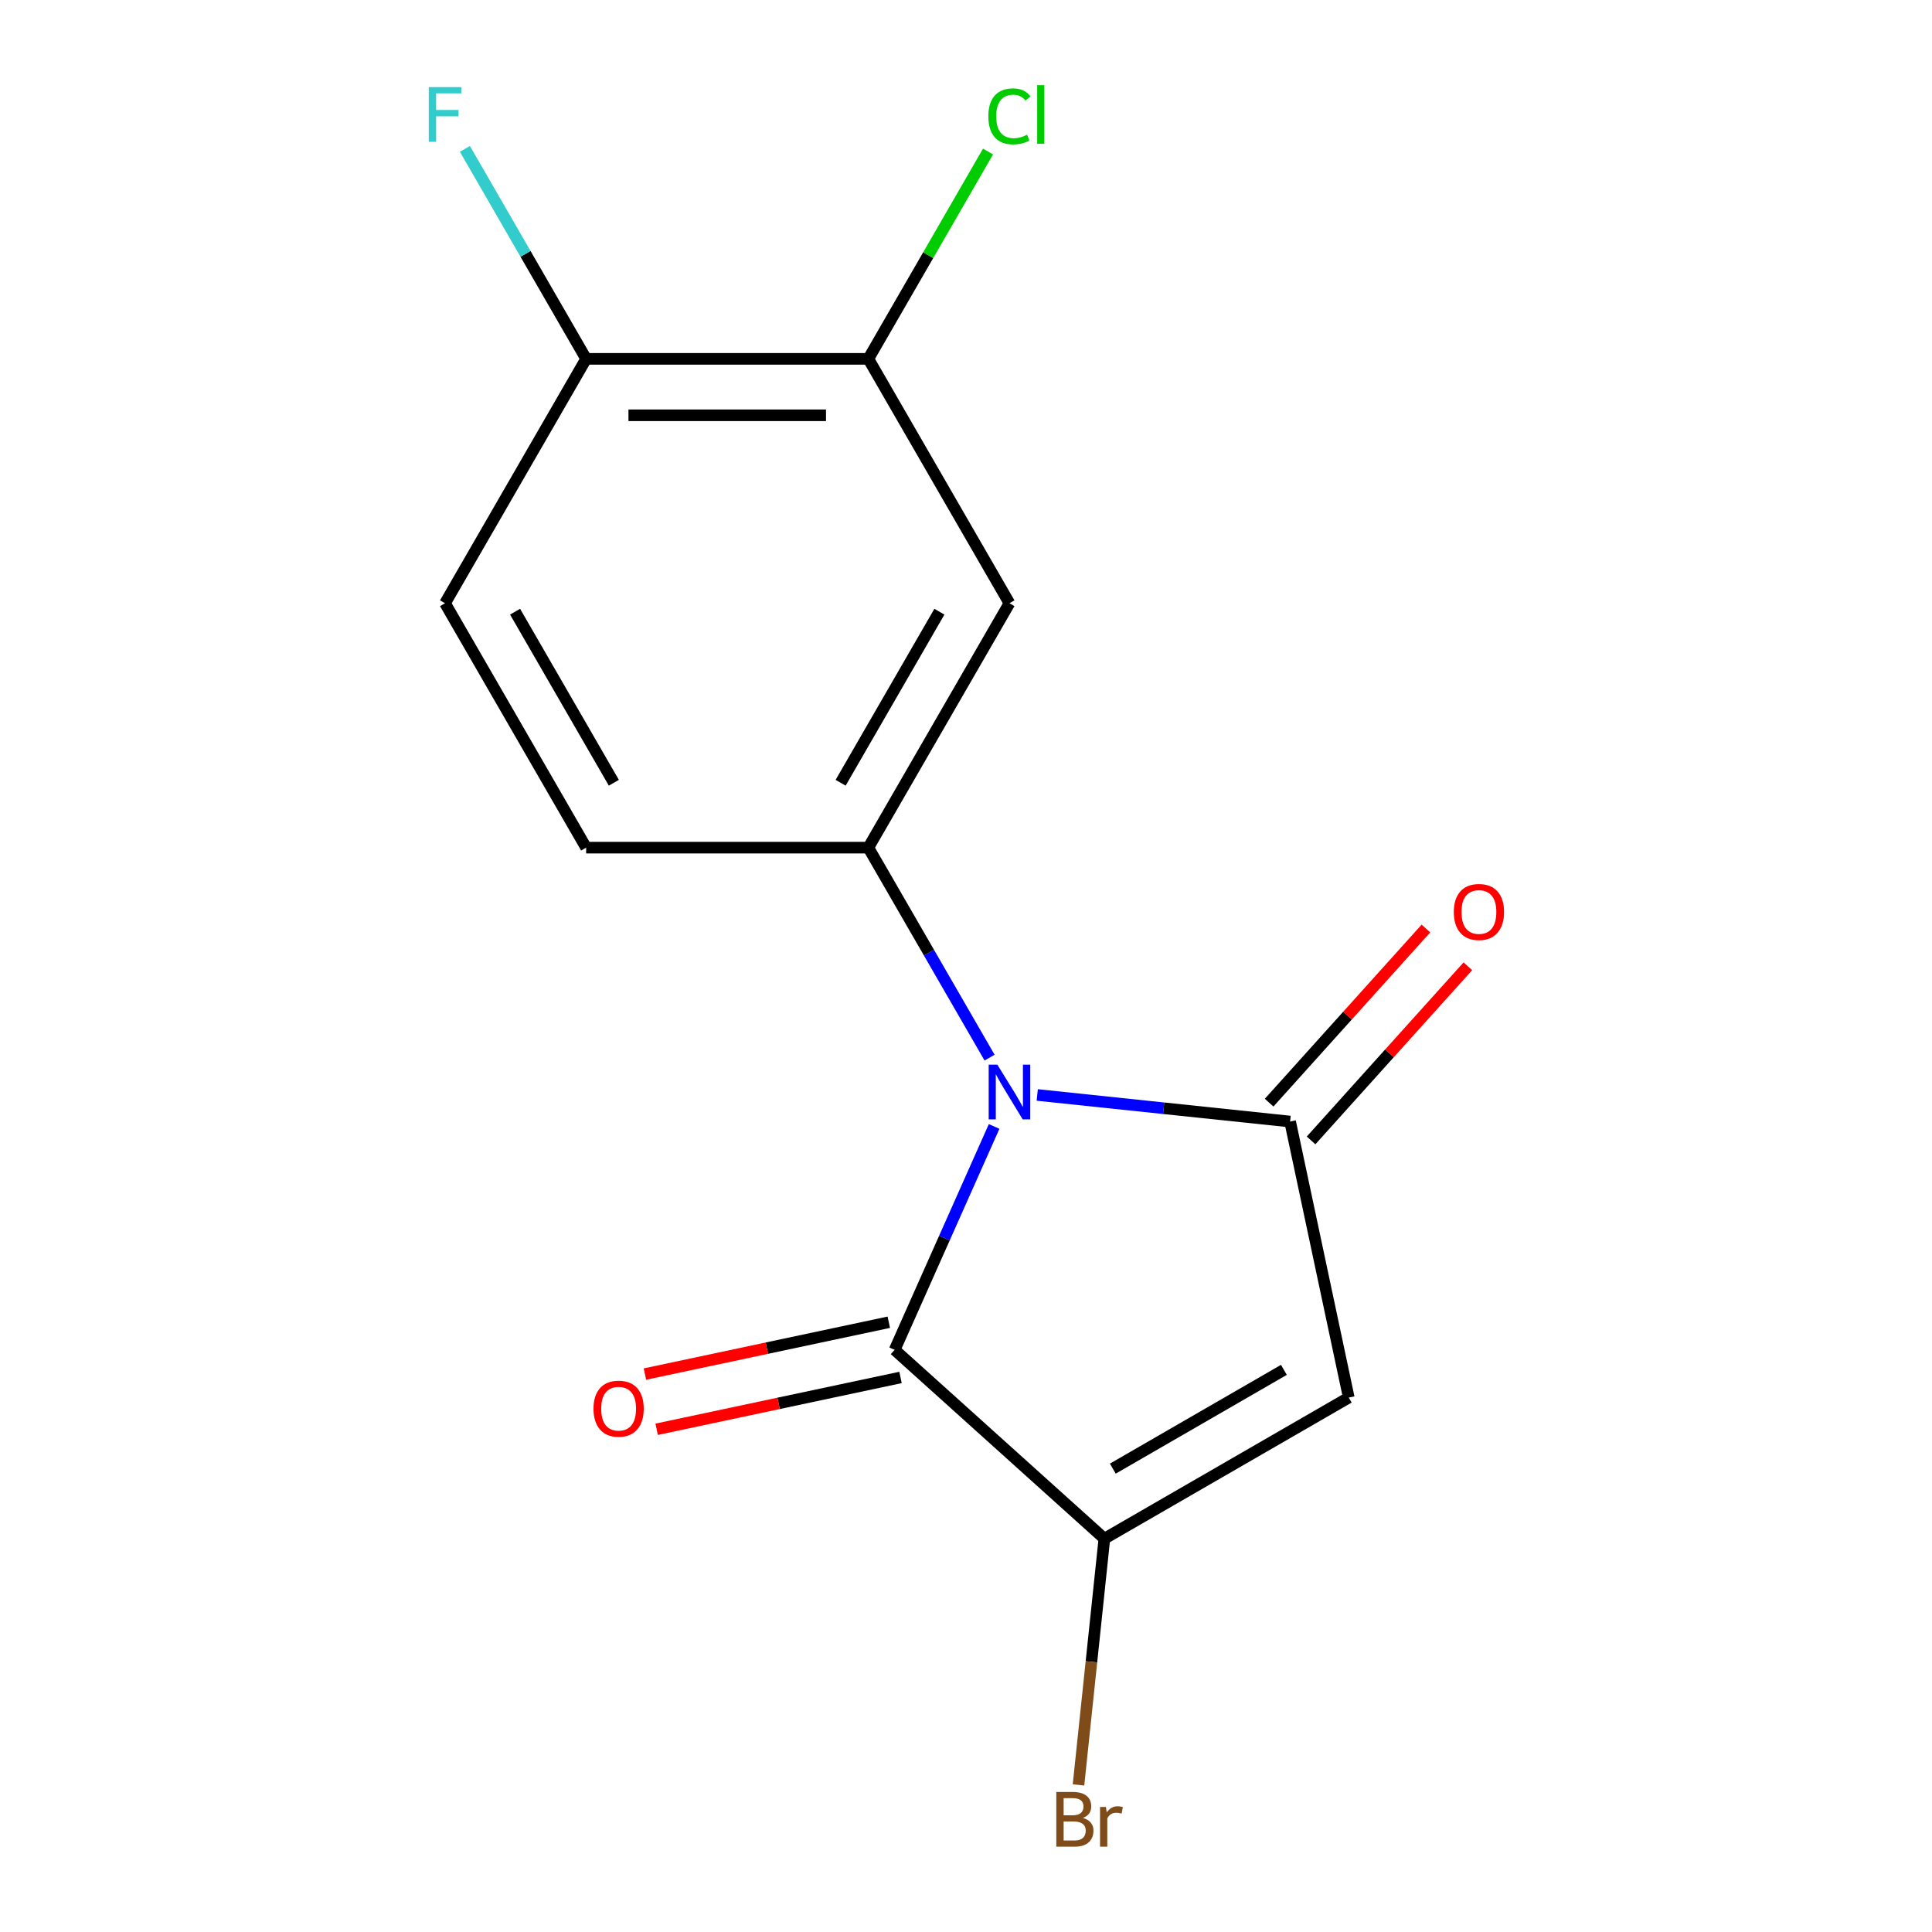 <?xml version='1.0' encoding='iso-8859-1'?>
<svg version='1.1' baseProfile='full'
              xmlns='http://www.w3.org/2000/svg'
                      xmlns:rdkit='http://www.rdkit.org/xml'
                      xmlns:xlink='http://www.w3.org/1999/xlink'
                  xml:space='preserve'
width='1000px' height='1000px' viewBox='0 0 1000 1000'>
<!-- END OF HEADER -->
<rect style='opacity:1.0;fill:#FFFFFF;stroke:none' width='1000' height='1000' x='0' y='0'> </rect>
<path class='bond-0' d='M 536.876,566.75 L 602.314,573.628' style='fill:none;fill-rule:evenodd;stroke:#0000FF;stroke-width:6px;stroke-linecap:butt;stroke-linejoin:miter;stroke-opacity:1' />
<path class='bond-0' d='M 602.314,573.628 L 667.753,580.506' style='fill:none;fill-rule:evenodd;stroke:#000000;stroke-width:6px;stroke-linecap:butt;stroke-linejoin:miter;stroke-opacity:1' />
<path class='bond-1' d='M 514.554,583.049 L 488.814,640.863' style='fill:none;fill-rule:evenodd;stroke:#0000FF;stroke-width:6px;stroke-linecap:butt;stroke-linejoin:miter;stroke-opacity:1' />
<path class='bond-1' d='M 488.814,640.863 L 463.074,698.677' style='fill:none;fill-rule:evenodd;stroke:#000000;stroke-width:6px;stroke-linecap:butt;stroke-linejoin:miter;stroke-opacity:1' />
<path class='bond-4' d='M 512.201,547.426 L 480.826,493.082' style='fill:none;fill-rule:evenodd;stroke:#0000FF;stroke-width:6px;stroke-linecap:butt;stroke-linejoin:miter;stroke-opacity:1' />
<path class='bond-4' d='M 480.826,493.082 L 449.451,438.739' style='fill:none;fill-rule:evenodd;stroke:#000000;stroke-width:6px;stroke-linecap:butt;stroke-linejoin:miter;stroke-opacity:1' />
<path class='bond-2' d='M 667.753,580.506 L 698.122,723.382' style='fill:none;fill-rule:evenodd;stroke:#000000;stroke-width:6px;stroke-linecap:butt;stroke-linejoin:miter;stroke-opacity:1' />
<path class='bond-7' d='M 678.608,590.279 L 719.188,545.21' style='fill:none;fill-rule:evenodd;stroke:#000000;stroke-width:6px;stroke-linecap:butt;stroke-linejoin:miter;stroke-opacity:1' />
<path class='bond-7' d='M 719.188,545.21 L 759.768,500.142' style='fill:none;fill-rule:evenodd;stroke:#FF0000;stroke-width:6px;stroke-linecap:butt;stroke-linejoin:miter;stroke-opacity:1' />
<path class='bond-7' d='M 656.898,570.732 L 697.478,525.663' style='fill:none;fill-rule:evenodd;stroke:#000000;stroke-width:6px;stroke-linecap:butt;stroke-linejoin:miter;stroke-opacity:1' />
<path class='bond-7' d='M 697.478,525.663 L 738.058,480.594' style='fill:none;fill-rule:evenodd;stroke:#FF0000;stroke-width:6px;stroke-linecap:butt;stroke-linejoin:miter;stroke-opacity:1' />
<path class='bond-3' d='M 463.074,698.677 L 571.623,796.416' style='fill:none;fill-rule:evenodd;stroke:#000000;stroke-width:6px;stroke-linecap:butt;stroke-linejoin:miter;stroke-opacity:1' />
<path class='bond-8' d='M 460.037,684.39 L 396.924,697.804' style='fill:none;fill-rule:evenodd;stroke:#000000;stroke-width:6px;stroke-linecap:butt;stroke-linejoin:miter;stroke-opacity:1' />
<path class='bond-8' d='M 396.924,697.804 L 333.812,711.219' style='fill:none;fill-rule:evenodd;stroke:#FF0000;stroke-width:6px;stroke-linecap:butt;stroke-linejoin:miter;stroke-opacity:1' />
<path class='bond-8' d='M 466.11,712.965 L 402.998,726.38' style='fill:none;fill-rule:evenodd;stroke:#000000;stroke-width:6px;stroke-linecap:butt;stroke-linejoin:miter;stroke-opacity:1' />
<path class='bond-8' d='M 402.998,726.38 L 339.886,739.795' style='fill:none;fill-rule:evenodd;stroke:#FF0000;stroke-width:6px;stroke-linecap:butt;stroke-linejoin:miter;stroke-opacity:1' />
<path class='bond-15' d='M 698.122,723.382 L 571.623,796.416' style='fill:none;fill-rule:evenodd;stroke:#000000;stroke-width:6px;stroke-linecap:butt;stroke-linejoin:miter;stroke-opacity:1' />
<path class='bond-15' d='M 664.54,709.037 L 575.991,760.161' style='fill:none;fill-rule:evenodd;stroke:#000000;stroke-width:6px;stroke-linecap:butt;stroke-linejoin:miter;stroke-opacity:1' />
<path class='bond-11' d='M 571.623,796.416 L 564.925,860.144' style='fill:none;fill-rule:evenodd;stroke:#000000;stroke-width:6px;stroke-linecap:butt;stroke-linejoin:miter;stroke-opacity:1' />
<path class='bond-11' d='M 564.925,860.144 L 558.227,923.872' style='fill:none;fill-rule:evenodd;stroke:#7F4C19;stroke-width:6px;stroke-linecap:butt;stroke-linejoin:miter;stroke-opacity:1' />
<path class='bond-5' d='M 449.451,438.739 L 522.485,312.24' style='fill:none;fill-rule:evenodd;stroke:#000000;stroke-width:6px;stroke-linecap:butt;stroke-linejoin:miter;stroke-opacity:1' />
<path class='bond-5' d='M 435.106,405.157 L 486.23,316.608' style='fill:none;fill-rule:evenodd;stroke:#000000;stroke-width:6px;stroke-linecap:butt;stroke-linejoin:miter;stroke-opacity:1' />
<path class='bond-9' d='M 449.451,438.739 L 303.383,438.739' style='fill:none;fill-rule:evenodd;stroke:#000000;stroke-width:6px;stroke-linecap:butt;stroke-linejoin:miter;stroke-opacity:1' />
<path class='bond-6' d='M 522.485,312.24 L 449.451,185.742' style='fill:none;fill-rule:evenodd;stroke:#000000;stroke-width:6px;stroke-linecap:butt;stroke-linejoin:miter;stroke-opacity:1' />
<path class='bond-13' d='M 449.451,185.742 L 480.428,132.088' style='fill:none;fill-rule:evenodd;stroke:#000000;stroke-width:6px;stroke-linecap:butt;stroke-linejoin:miter;stroke-opacity:1' />
<path class='bond-13' d='M 480.428,132.088 L 511.404,78.435' style='fill:none;fill-rule:evenodd;stroke:#00CC00;stroke-width:6px;stroke-linecap:butt;stroke-linejoin:miter;stroke-opacity:1' />
<path class='bond-16' d='M 449.451,185.742 L 303.383,185.742' style='fill:none;fill-rule:evenodd;stroke:#000000;stroke-width:6px;stroke-linecap:butt;stroke-linejoin:miter;stroke-opacity:1' />
<path class='bond-16' d='M 427.541,214.955 L 325.293,214.955' style='fill:none;fill-rule:evenodd;stroke:#000000;stroke-width:6px;stroke-linecap:butt;stroke-linejoin:miter;stroke-opacity:1' />
<path class='bond-12' d='M 303.383,438.739 L 230.349,312.24' style='fill:none;fill-rule:evenodd;stroke:#000000;stroke-width:6px;stroke-linecap:butt;stroke-linejoin:miter;stroke-opacity:1' />
<path class='bond-12' d='M 317.727,405.157 L 266.604,316.608' style='fill:none;fill-rule:evenodd;stroke:#000000;stroke-width:6px;stroke-linecap:butt;stroke-linejoin:miter;stroke-opacity:1' />
<path class='bond-10' d='M 303.383,185.742 L 230.349,312.24' style='fill:none;fill-rule:evenodd;stroke:#000000;stroke-width:6px;stroke-linecap:butt;stroke-linejoin:miter;stroke-opacity:1' />
<path class='bond-14' d='M 303.383,185.742 L 272.008,131.398' style='fill:none;fill-rule:evenodd;stroke:#000000;stroke-width:6px;stroke-linecap:butt;stroke-linejoin:miter;stroke-opacity:1' />
<path class='bond-14' d='M 272.008,131.398 L 240.632,77.055' style='fill:none;fill-rule:evenodd;stroke:#33CCCC;stroke-width:6px;stroke-linecap:butt;stroke-linejoin:miter;stroke-opacity:1' />
<path  class='atom-0' d='M 516.225 551.077
L 525.505 566.077
Q 526.425 567.557, 527.905 570.237
Q 529.385 572.917, 529.465 573.077
L 529.465 551.077
L 533.225 551.077
L 533.225 579.397
L 529.345 579.397
L 519.385 562.997
Q 518.225 561.077, 516.985 558.877
Q 515.785 556.677, 515.425 555.997
L 515.425 579.397
L 511.745 579.397
L 511.745 551.077
L 516.225 551.077
' fill='#0000FF'/>
<path  class='atom-8' d='M 752.491 472.036
Q 752.491 465.236, 755.851 461.436
Q 759.211 457.636, 765.491 457.636
Q 771.771 457.636, 775.131 461.436
Q 778.491 465.236, 778.491 472.036
Q 778.491 478.916, 775.091 482.836
Q 771.691 486.716, 765.491 486.716
Q 759.251 486.716, 755.851 482.836
Q 752.491 478.956, 752.491 472.036
M 765.491 483.516
Q 769.811 483.516, 772.131 480.636
Q 774.491 477.716, 774.491 472.036
Q 774.491 466.476, 772.131 463.676
Q 769.811 460.836, 765.491 460.836
Q 761.171 460.836, 758.811 463.636
Q 756.491 466.436, 756.491 472.036
Q 756.491 477.756, 758.811 480.636
Q 761.171 483.516, 765.491 483.516
' fill='#FF0000'/>
<path  class='atom-9' d='M 307.197 729.126
Q 307.197 722.326, 310.557 718.526
Q 313.917 714.726, 320.197 714.726
Q 326.477 714.726, 329.837 718.526
Q 333.197 722.326, 333.197 729.126
Q 333.197 736.006, 329.797 739.926
Q 326.397 743.806, 320.197 743.806
Q 313.957 743.806, 310.557 739.926
Q 307.197 736.046, 307.197 729.126
M 320.197 740.606
Q 324.517 740.606, 326.837 737.726
Q 329.197 734.806, 329.197 729.126
Q 329.197 723.566, 326.837 720.766
Q 324.517 717.926, 320.197 717.926
Q 315.877 717.926, 313.517 720.726
Q 311.197 723.526, 311.197 729.126
Q 311.197 734.846, 313.517 737.726
Q 315.877 740.606, 320.197 740.606
' fill='#FF0000'/>
<path  class='atom-12' d='M 560.495 940.963
Q 563.215 941.723, 564.575 943.403
Q 565.975 945.043, 565.975 947.483
Q 565.975 951.403, 563.455 953.643
Q 560.975 955.843, 556.255 955.843
L 546.735 955.843
L 546.735 927.523
L 555.095 927.523
Q 559.935 927.523, 562.375 929.483
Q 564.815 931.443, 564.815 935.043
Q 564.815 939.323, 560.495 940.963
M 550.535 930.723
L 550.535 939.603
L 555.095 939.603
Q 557.895 939.603, 559.335 938.483
Q 560.815 937.323, 560.815 935.043
Q 560.815 930.723, 555.095 930.723
L 550.535 930.723
M 556.255 952.643
Q 559.015 952.643, 560.495 951.323
Q 561.975 950.003, 561.975 947.483
Q 561.975 945.163, 560.335 944.003
Q 558.735 942.803, 555.655 942.803
L 550.535 942.803
L 550.535 952.643
L 556.255 952.643
' fill='#7F4C19'/>
<path  class='atom-12' d='M 572.415 935.283
L 572.855 938.123
Q 575.015 934.923, 578.535 934.923
Q 579.655 934.923, 581.175 935.323
L 580.575 938.683
Q 578.855 938.283, 577.895 938.283
Q 576.215 938.283, 575.095 938.963
Q 574.015 939.603, 573.135 941.163
L 573.135 955.843
L 569.375 955.843
L 569.375 935.283
L 572.415 935.283
' fill='#7F4C19'/>
<path  class='atom-14' d='M 511.565 60.223
Q 511.565 53.183, 514.845 49.503
Q 518.165 45.783, 524.445 45.783
Q 530.285 45.783, 533.405 49.903
L 530.765 52.063
Q 528.485 49.063, 524.445 49.063
Q 520.165 49.063, 517.885 51.943
Q 515.645 54.783, 515.645 60.223
Q 515.645 65.823, 517.965 68.703
Q 520.325 71.583, 524.885 71.583
Q 528.005 71.583, 531.645 69.703
L 532.765 72.703
Q 531.285 73.663, 529.045 74.223
Q 526.805 74.783, 524.325 74.783
Q 518.165 74.783, 514.845 71.023
Q 511.565 67.263, 511.565 60.223
' fill='#00CC00'/>
<path  class='atom-14' d='M 536.845 44.063
L 540.525 44.063
L 540.525 74.423
L 536.845 74.423
L 536.845 44.063
' fill='#00CC00'/>
<path  class='atom-15' d='M 221.929 45.083
L 238.769 45.083
L 238.769 48.323
L 225.729 48.323
L 225.729 56.923
L 237.329 56.923
L 237.329 60.203
L 225.729 60.203
L 225.729 73.403
L 221.929 73.403
L 221.929 45.083
' fill='#33CCCC'/>
</svg>
